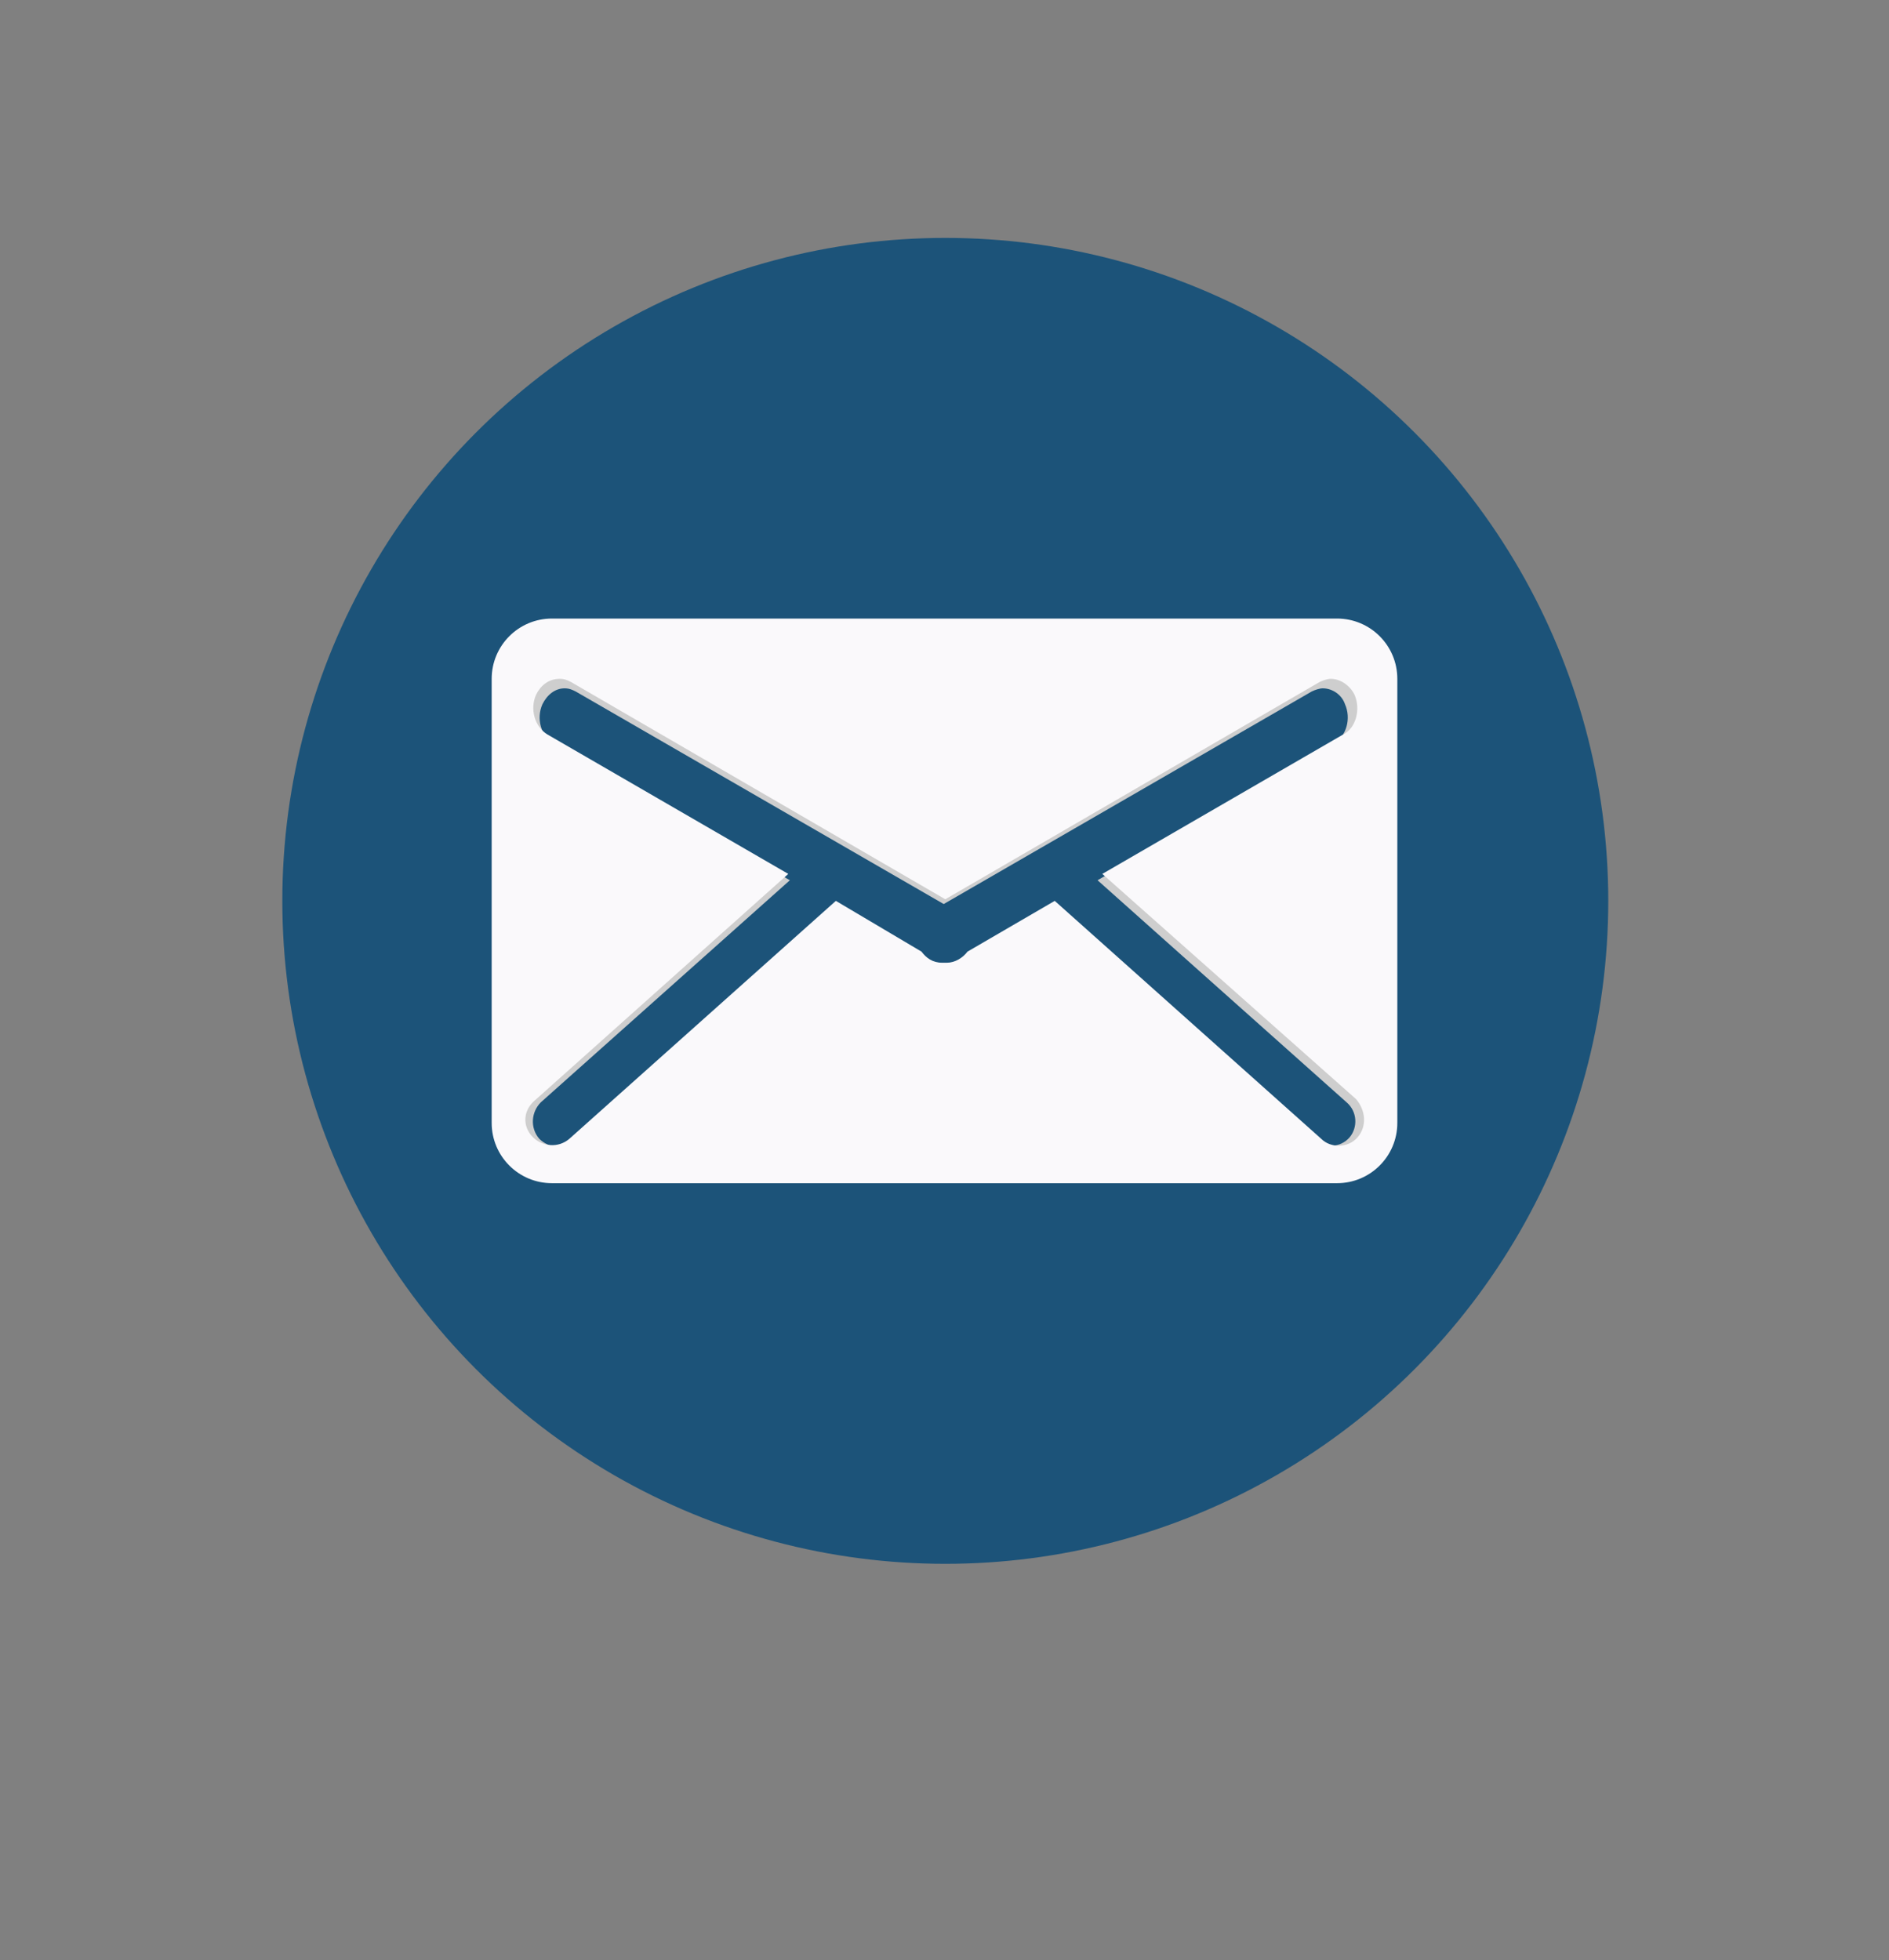 <?xml version="1.0" encoding="utf-8"?>
<!-- Generator: Adobe Illustrator 18.1.1, SVG Export Plug-In . SVG Version: 6.00 Build 0)  -->
<svg version="1.1" id="Layer_1" xmlns="http://www.w3.org/2000/svg" xmlns:xlink="http://www.w3.org/1999/xlink" x="0px" y="0px"
	 viewBox="0 0 119.1 123.6" enable-background="new 0 0 119.1 123.6" xml:space="preserve">
<rect x="0" y="0" width="119.1" height="123.6" fill="#808080" stroke="none"/>
<circle fill="#1C5379" cx="59.6" cy="56.8" r="41.8"/>
<path fill="#CECECE" d="M83.8,39.7H35.3c-2.1,0-3.7,1.7-3.7,3.7v27.4c0,2.1,1.7,3.7,3.7,3.7h48.5c2.1,0,3.7-1.7,3.7-3.7V43.5
	C87.6,41.4,85.9,39.7,83.8,39.7z M85.1,71.7c-0.6,0.7-1.6,0.7-2.3,0.1L66.3,57.2L61,60.3c-0.3,0.4-0.8,0.7-1.3,0.7c0,0-0.3,0-0.3,0
	c-0.5,0-1-0.3-1.3-0.7l-5.3-3.1L36.3,71.9c-0.7,0.6-1.7,0.5-2.3-0.1c-0.6-0.7-0.5-1.7,0.1-2.3l15.7-14l-14.9-8.6
	c-0.8-0.5-1.1-1.6-0.7-2.5c0.3-0.6,0.8-1,1.4-1c0.3,0,0.5,0.1,0.7,0.2L59.5,57l23.2-13.4c0.2-0.1,0.5-0.2,0.7-0.2
	c0.6,0,1.2,0.4,1.4,1c0.4,0.9,0.1,2-0.7,2.5l-14.9,8.6l15.7,14C85.6,70.1,85.6,71.1,85.1,71.7z"/>
<path fill="#FAF9FB" d="M84.3,39H34.8c-2.1,0-3.8,1.7-3.8,3.8v28c0,2.1,1.7,3.8,3.8,3.8h49.5c2.1,0,3.8-1.7,3.8-3.8v-28
	C88.1,40.7,86.4,39,84.3,39z M85.6,71.7c-0.6,0.7-1.7,0.7-2.3,0.1l-16.8-15L61,60c-0.3,0.4-0.8,0.7-1.3,0.7c0,0-0.3,0-0.3,0
	c-0.6,0-1-0.3-1.3-0.7l-5.4-3.2l-16.8,15c-0.7,0.6-1.7,0.5-2.3-0.1C32.9,71,33,70,33.7,69.4l16-14.3l-15.2-8.8
	c-0.8-0.5-1.1-1.6-0.7-2.5c0.3-0.6,0.8-1,1.5-1c0.3,0,0.5,0.1,0.7,0.2l23.6,13.7l23.6-13.7c0.2-0.1,0.5-0.2,0.7-0.2
	c0.6,0,1.2,0.4,1.5,1c0.4,0.9,0.1,2.1-0.7,2.5l-15.2,8.8l16,14.2C86.1,70,86.2,71,85.6,71.7z"/>
</svg>

